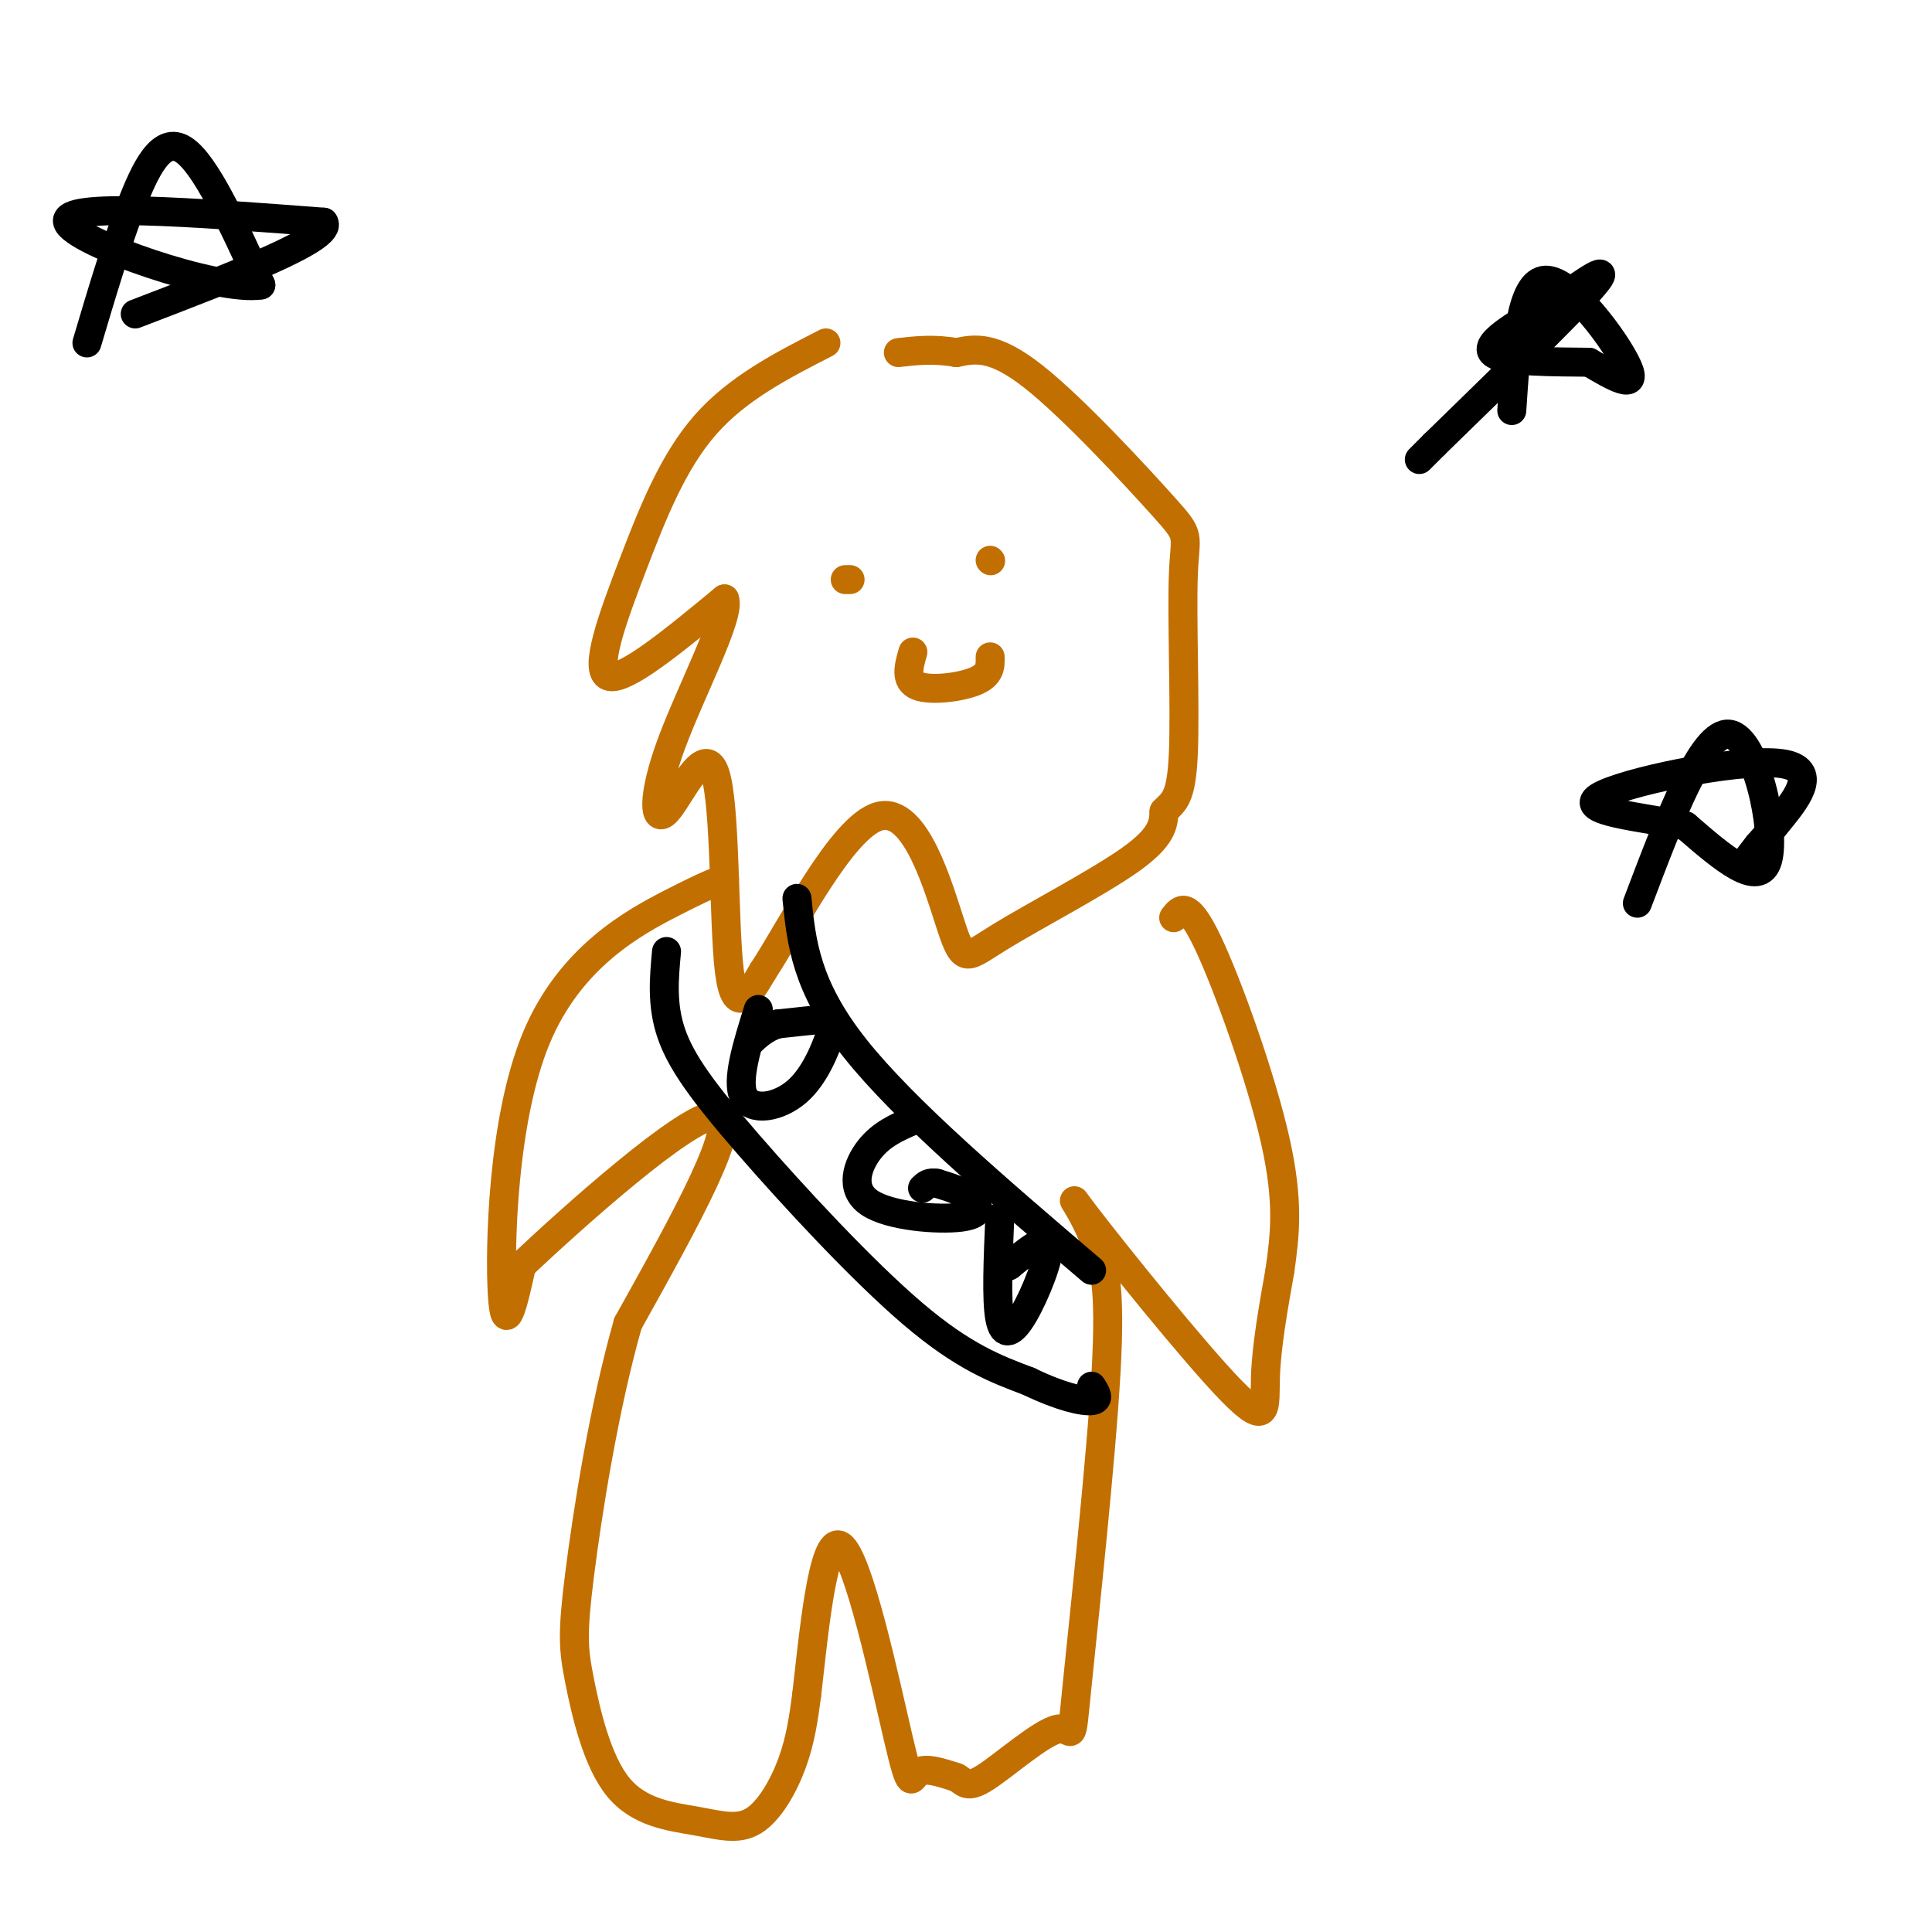 <svg viewBox='0 0 400 400' version='1.1' xmlns='http://www.w3.org/2000/svg' xmlns:xlink='http://www.w3.org/1999/xlink'><g fill='none' stroke='rgb(194,111,1)' stroke-width='6' stroke-linecap='round' stroke-linejoin='round'><path d='M171,71c-9.161,4.685 -18.321,9.369 -25,17c-6.679,7.631 -10.875,18.208 -15,29c-4.125,10.792 -8.179,21.798 -5,23c3.179,1.202 13.589,-7.399 24,-16'/><path d='M150,124c1.438,3.165 -6.968,19.077 -11,30c-4.032,10.923 -3.689,16.856 -1,14c2.689,-2.856 7.724,-14.500 10,-8c2.276,6.500 1.793,31.143 3,41c1.207,9.857 4.103,4.929 7,0'/><path d='M158,201c5.662,-8.551 16.315,-29.929 24,-32c7.685,-2.071 12.400,15.167 15,23c2.600,7.833 3.085,6.263 10,2c6.915,-4.263 20.262,-11.218 27,-16c6.738,-4.782 6.869,-7.391 7,-10'/><path d='M241,168c2.026,-2.136 3.590,-2.476 4,-12c0.410,-9.524 -0.333,-28.233 0,-37c0.333,-8.767 1.744,-7.591 -4,-14c-5.744,-6.409 -18.641,-20.403 -27,-27c-8.359,-6.597 -12.179,-5.799 -16,-5'/><path d='M198,73c-4.667,-0.833 -8.333,-0.417 -12,0'/><path d='M150,182c-1.714,0.560 -3.429,1.119 -11,5c-7.571,3.881 -21.000,11.083 -28,28c-7.000,16.917 -7.571,43.548 -7,53c0.571,9.452 2.286,1.726 4,-6'/><path d='M108,262c10.311,-9.733 34.089,-31.067 40,-31c5.911,0.067 -6.044,21.533 -18,43'/><path d='M130,274c-4.977,17.425 -8.421,39.487 -10,52c-1.579,12.513 -1.293,15.476 0,22c1.293,6.524 3.592,16.607 8,22c4.408,5.393 10.924,6.095 16,7c5.076,0.905 8.713,2.013 12,0c3.287,-2.013 6.225,-7.147 8,-12c1.775,-4.853 2.388,-9.427 3,-14'/><path d='M167,351c1.360,-11.502 3.262,-33.258 7,-31c3.738,2.258 9.314,28.531 12,40c2.686,11.469 2.482,8.134 4,7c1.518,-1.134 4.759,-0.067 8,1'/><path d='M198,368c1.724,0.871 2.034,2.548 6,0c3.966,-2.548 11.589,-9.322 15,-10c3.411,-0.678 2.611,4.741 4,-9c1.389,-13.741 4.968,-46.640 6,-65c1.032,-18.360 -0.484,-22.180 -2,-26'/><path d='M227,258c-2.478,-7.541 -7.675,-13.392 -2,-6c5.675,7.392 22.220,28.029 30,36c7.780,7.971 6.794,3.278 7,-3c0.206,-6.278 1.603,-14.139 3,-22'/><path d='M265,263c0.988,-7.131 1.958,-13.958 -1,-27c-2.958,-13.042 -9.845,-32.298 -14,-41c-4.155,-8.702 -5.577,-6.851 -7,-5'/><path d='M175,120c0.000,0.000 1.000,0.000 1,0'/><path d='M205,116c0.000,0.000 0.100,0.100 0.1,0.1'/><path d='M189,135c-0.844,2.956 -1.689,5.911 1,7c2.689,1.089 8.911,0.311 12,-1c3.089,-1.311 3.044,-3.156 3,-5'/></g>
<g fill='none' stroke='rgb(0,0,0)' stroke-width='6' stroke-linecap='round' stroke-linejoin='round'><path d='M138,197c-0.518,5.542 -1.036,11.083 1,17c2.036,5.917 6.625,12.208 16,23c9.375,10.792 23.536,26.083 34,35c10.464,8.917 17.232,11.458 24,14'/><path d='M213,286c6.622,3.200 11.178,4.200 13,4c1.822,-0.200 0.911,-1.600 0,-3'/><path d='M165,186c0.917,9.083 1.833,18.167 12,31c10.167,12.833 29.583,29.417 49,46'/><path d='M157,209c-2.309,7.383 -4.619,14.766 -3,18c1.619,3.234 7.166,2.321 11,-1c3.834,-3.321 5.955,-9.048 7,-12c1.045,-2.952 1.013,-3.129 -1,-3c-2.013,0.129 -6.006,0.565 -10,1'/><path d='M161,212c-2.667,0.833 -4.333,2.417 -6,4'/><path d='M189,232c-3.255,1.408 -6.510,2.817 -9,6c-2.490,3.183 -4.214,8.142 0,11c4.214,2.858 14.365,3.616 19,3c4.635,-0.616 3.753,-2.604 2,-4c-1.753,-1.396 -4.376,-2.198 -7,-3'/><path d='M194,245c-1.667,-0.333 -2.333,0.333 -3,1'/><path d='M207,252c-0.369,8.548 -0.738,17.095 0,21c0.738,3.905 2.583,3.167 5,-1c2.417,-4.167 5.405,-11.762 5,-14c-0.405,-2.238 -4.202,0.881 -8,4'/><path d='M209,262c-1.333,0.667 -0.667,0.333 0,0'/><path d='M313,85c0.889,-13.422 1.778,-26.844 7,-27c5.222,-0.156 14.778,12.956 17,18c2.222,5.044 -2.889,2.022 -8,-1'/><path d='M329,75c-6.311,-0.111 -18.089,0.111 -20,-2c-1.911,-2.111 6.044,-6.556 14,-11'/><path d='M323,62c5.200,-3.844 11.200,-7.956 7,-3c-4.200,4.956 -18.600,18.978 -33,33'/><path d='M297,92c-5.500,5.500 -2.750,2.750 0,0'/><path d='M18,71c2.933,-9.867 5.867,-19.733 9,-28c3.133,-8.267 6.467,-14.933 11,-12c4.533,2.933 10.267,15.467 16,28'/><path d='M54,59c-8.756,1.467 -38.644,-8.867 -40,-13c-1.356,-4.133 25.822,-2.067 53,0'/><path d='M67,46c2.333,3.167 -18.333,11.083 -39,19'/><path d='M339,187c6.756,-17.822 13.511,-35.644 19,-35c5.489,0.644 9.711,19.756 8,26c-1.711,6.244 -9.356,-0.378 -17,-7'/><path d='M349,171c-8.917,-1.861 -22.710,-3.014 -18,-6c4.710,-2.986 27.922,-7.804 37,-7c9.078,0.804 4.022,7.230 1,11c-3.022,3.770 -4.011,4.885 -5,6'/><path d='M364,175c-1.333,1.667 -2.167,2.833 -3,4'/></g>
</svg>